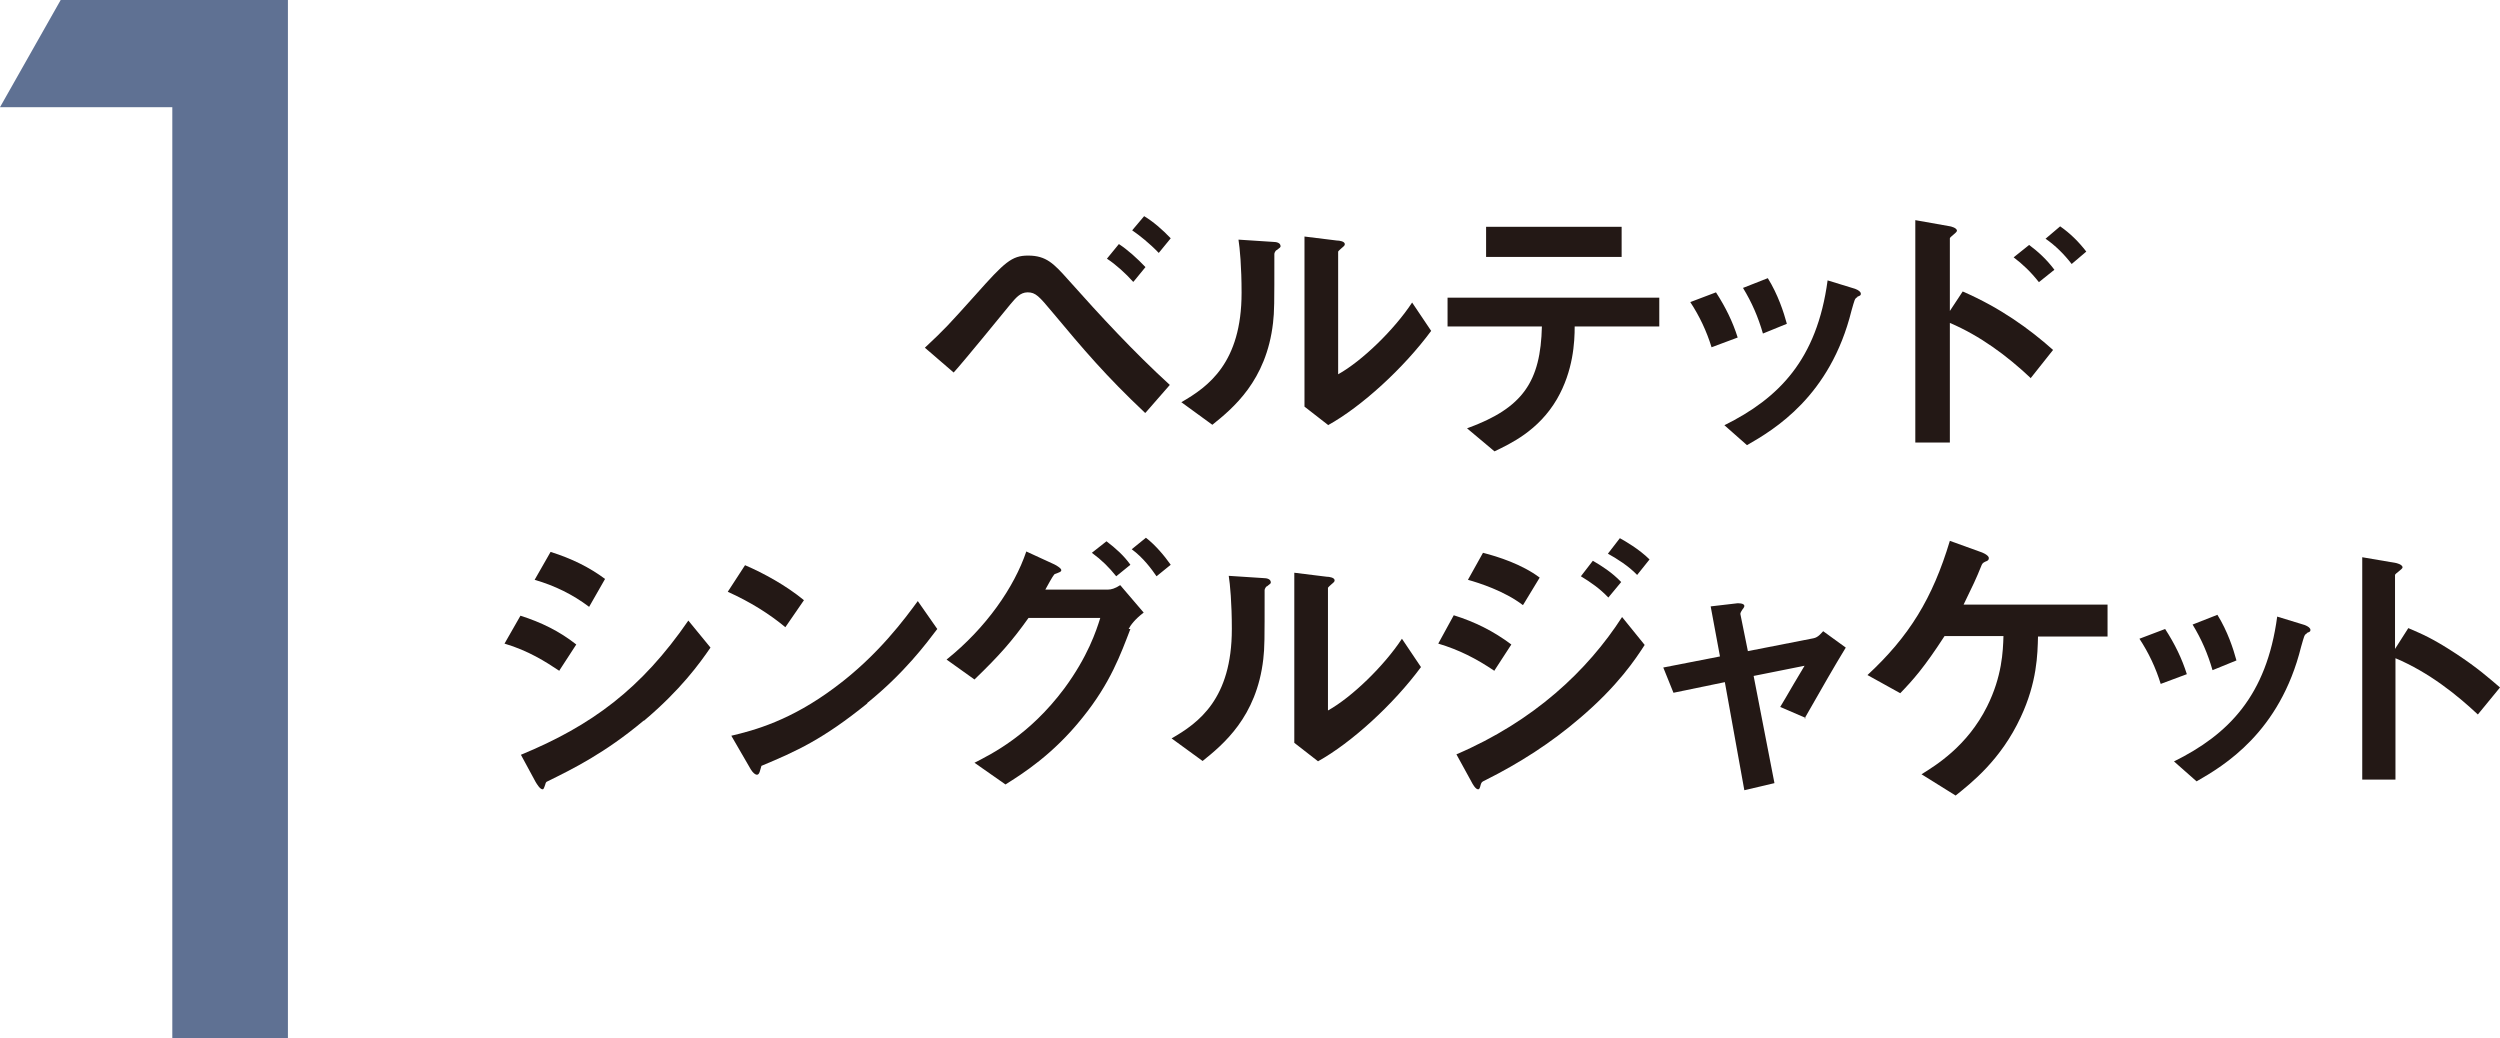 <?xml version="1.0" encoding="UTF-8"?>
<svg id="_レイヤー_2" data-name="レイヤー_2" xmlns="http://www.w3.org/2000/svg" viewBox="0 0 56.44 23.44">
  <defs>
    <style>
      .cls-1 {
        fill: #231815;
      }

      .cls-2 {
        fill: #5f7193;
      }
    </style>
  </defs>
  <g id="_レイヤー_1-2" data-name="レイヤー_1">
    <g>
      <g>
        <path class="cls-1" d="M25.85,9.32c-.89-.84-1.38-1.42-2.09-2.27-.3-.36-.38-.45-.56-.45-.17,0-.27.13-.39.27-.18.22-1.06,1.3-1.28,1.54l-.65-.56c.46-.43.53-.51,1.15-1.2.65-.73.81-.88,1.18-.88.41,0,.58.18.91.55.73.82,1.48,1.63,2.29,2.37l-.55.63ZM25.58,6.36c-.16-.18-.39-.39-.59-.52l.27-.33c.2.13.42.33.6.52l-.27.33ZM26.16,5.71c-.21-.22-.44-.4-.6-.51l.27-.32c.2.12.41.3.6.5l-.27.33Z"/>
        <path class="cls-1" d="M28.81,5.65s-.04.05-.04.08c0,1.18,0,1.28-.03,1.56-.15,1.31-.91,1.93-1.37,2.3l-.7-.51c.61-.35,1.36-.89,1.36-2.47,0-.59-.04-1.01-.07-1.2l.77.05c.11,0,.18.03.18.1,0,.02-.01.03-.09.09ZM29.99,9.6l-.54-.42v-3.84l.73.09c.06,0,.18.02.18.08,0,.03-.01.04-.07.09,0,0-.08.07-.08.08v2.77c.54-.3,1.27-1.01,1.67-1.62l.43.64c-.62.84-1.57,1.71-2.33,2.13Z"/>
        <path class="cls-1" d="M35.55,7.37c0,.35-.03,1-.4,1.64-.42.72-1.06,1.01-1.41,1.18l-.62-.52c1.27-.46,1.66-1.06,1.69-2.3h-2.13v-.65h4.78v.65h-1.92ZM33.55,5.8v-.68h3.06v.68h-3.06Z"/>
        <path class="cls-1" d="M38.64,7.84c-.11-.36-.27-.7-.48-1.02l.58-.22c.22.34.38.67.49,1.02l-.59.22ZM41.93,6.71c-.06.03-.06.06-.13.3-.48,1.94-1.75,2.69-2.36,3.04l-.51-.45c1.23-.61,2.09-1.48,2.33-3.27l.62.19c.08.03.13.07.13.11,0,.04-.01.04-.08.07ZM39.8,7.53c-.11-.38-.25-.7-.45-1.03l.56-.22c.23.37.36.77.43,1.03l-.54.22Z"/>
        <path class="cls-1" d="M45.85,8.54c-.54-.51-1.15-.96-1.83-1.25v2.7h-.78v-5.02l.79.14s.15.03.15.1c0,.04-.16.14-.16.17v1.64l.29-.44c.85.37,1.5.84,2.04,1.32l-.5.63ZM46.03,6.37c-.18-.23-.37-.41-.57-.56l.35-.28c.2.15.39.32.57.56l-.35.28ZM46.77,5.96c-.17-.22-.37-.42-.59-.57l.33-.28c.23.16.42.35.59.57l-.33.28Z"/>
        <path class="cls-1" d="M12.62,15.14c-.3-.2-.69-.45-1.23-.61l.36-.63c.47.15.88.35,1.26.65l-.39.6ZM14.53,16.27c-.87.73-1.6,1.09-2.17,1.37-.03.01-.04.03-.05.07-.03.09-.04.11-.06.11-.06,0-.13-.12-.16-.17l-.33-.61c1.6-.66,2.72-1.49,3.78-3.03l.5.61c-.24.35-.67.95-1.5,1.65ZM13.3,13.7c-.37-.28-.78-.48-1.23-.61l.36-.63c.48.15.88.35,1.23.61l-.36.63Z"/>
        <path class="cls-1" d="M17.73,14.16c-.36-.3-.79-.57-1.3-.8l.39-.6c.42.18.93.46,1.33.79l-.42.61ZM19.58,15.88c-1,.81-1.6,1.08-2.39,1.41-.03.09-.04.2-.1.2-.04,0-.09-.04-.14-.12l-.44-.76c.51-.12,1.34-.34,2.35-1.1.97-.72,1.58-1.56,1.86-1.94l.44.63c-.25.33-.74.99-1.58,1.67Z"/>
        <path class="cls-1" d="M25.52,14.2c-.22.57-.45,1.22-1.08,2-.67.84-1.36,1.27-1.74,1.51l-.7-.49c.39-.2,1.24-.62,2.03-1.68.53-.72.72-1.3.81-1.59h-1.62c-.37.52-.65.84-1.22,1.39l-.63-.45c.9-.72,1.53-1.64,1.8-2.44l.63.29s.16.08.16.13c0,.04-.04.05-.15.09-.07.08-.15.25-.21.35h1.42c.06,0,.15-.02.27-.1l.53.62c-.2.15-.3.29-.34.37ZM25.2,13.01c-.17-.21-.32-.36-.55-.53l.33-.26c.21.16.39.32.54.53l-.32.26ZM26.11,13.01c-.11-.16-.3-.42-.56-.61l.32-.26c.21.16.42.41.56.61l-.32.26Z"/>
        <path class="cls-1" d="M28.59,13.24s-.04.05-.04.08c0,1.18,0,1.28-.03,1.56-.15,1.31-.91,1.93-1.37,2.3l-.7-.51c.61-.35,1.36-.89,1.36-2.47,0-.59-.04-1.01-.07-1.2l.77.05c.11,0,.18.03.18.1,0,.02-.01.03-.09.09ZM29.76,17.19l-.54-.42v-3.84l.73.09c.06,0,.18.02.18.08,0,.03-.01.04-.07.09,0,0-.08.07-.08.08v2.77c.54-.3,1.27-1.01,1.67-1.62l.43.64c-.62.84-1.57,1.71-2.33,2.13Z"/>
        <path class="cls-1" d="M33.73,15.14c-.4-.27-.79-.47-1.26-.61l.35-.64c.48.15.9.36,1.3.66l-.39.6ZM35.67,16.21c-.65.56-1.37,1.02-2.13,1.4-.08.04-.09.04-.11.1-.02.08-.03.11-.06.11-.06,0-.13-.13-.15-.17l-.34-.62c1.75-.75,2.96-1.89,3.74-3.1l.51.63c-.2.31-.6.92-1.46,1.65ZM34.38,13.66c-.42-.32-.99-.5-1.24-.57l.34-.61c.35.09.88.26,1.28.56l-.37.61ZM36.31,13.49c-.19-.2-.39-.34-.62-.48l.27-.35c.19.11.43.26.64.48l-.29.35ZM36.96,12.98c-.19-.2-.46-.37-.66-.48l.27-.35c.11.06.44.25.67.48l-.28.35Z"/>
        <path class="cls-1" d="M40.77,16.21l-.58-.25c.11-.18.13-.22.3-.51.12-.2.13-.22.25-.42l-1.15.23.47,2.42-.68.16-.44-2.44-1.16.24-.23-.57,1.28-.25-.21-1.13.6-.07s.16-.01.16.06c0,.01,0,.03-.05.09-.01.02-.04.06-.04.09l.17.84,1.48-.29c.11-.02.18-.12.22-.16l.51.37c-.28.46-.49.83-.93,1.6Z"/>
        <path class="cls-1" d="M46.01,14.37c-.01.4-.02,1.03-.39,1.82-.45.97-1.12,1.49-1.47,1.77l-.77-.48c.32-.2,1.03-.63,1.48-1.53.34-.68.36-1.25.37-1.59h-1.33c-.46.71-.71.99-1,1.29l-.74-.41c.94-.87,1.47-1.73,1.86-3.03l.72.26s.16.06.16.13c0,.04-.02.06-.08.08-.06.03-.07.04-.1.12-.1.25-.18.42-.39.85h3.25v.72h-1.56Z"/>
        <path class="cls-1" d="M48.78,15.44c-.11-.36-.27-.7-.48-1.02l.58-.22c.22.34.38.67.49,1.02l-.59.22ZM52.08,14.3c-.06.03-.06.06-.13.3-.48,1.94-1.75,2.69-2.36,3.04l-.51-.45c1.23-.61,2.09-1.48,2.33-3.27l.62.19c.08.03.13.07.13.11,0,.04-.01.04-.08.07ZM49.95,15.13c-.11-.38-.25-.7-.45-1.03l.56-.22c.23.37.36.77.43,1.03l-.54.22Z"/>
        <path class="cls-1" d="M55.94,16.13c-.47-.44-1.1-.95-1.86-1.27v2.74h-.75v-5.02l.76.13s.15.03.15.1c0,.04-.17.14-.17.17v1.67l.3-.47c.32.14.53.22,1.08.58.5.33.73.54.99.76l-.5.61Z"/>
      </g>
      <path class="cls-2" d="M0,2.42L1.37,0h5.13v23.44h-2.61V2.42H0Z"/>
    </g>
  </g>
</svg>